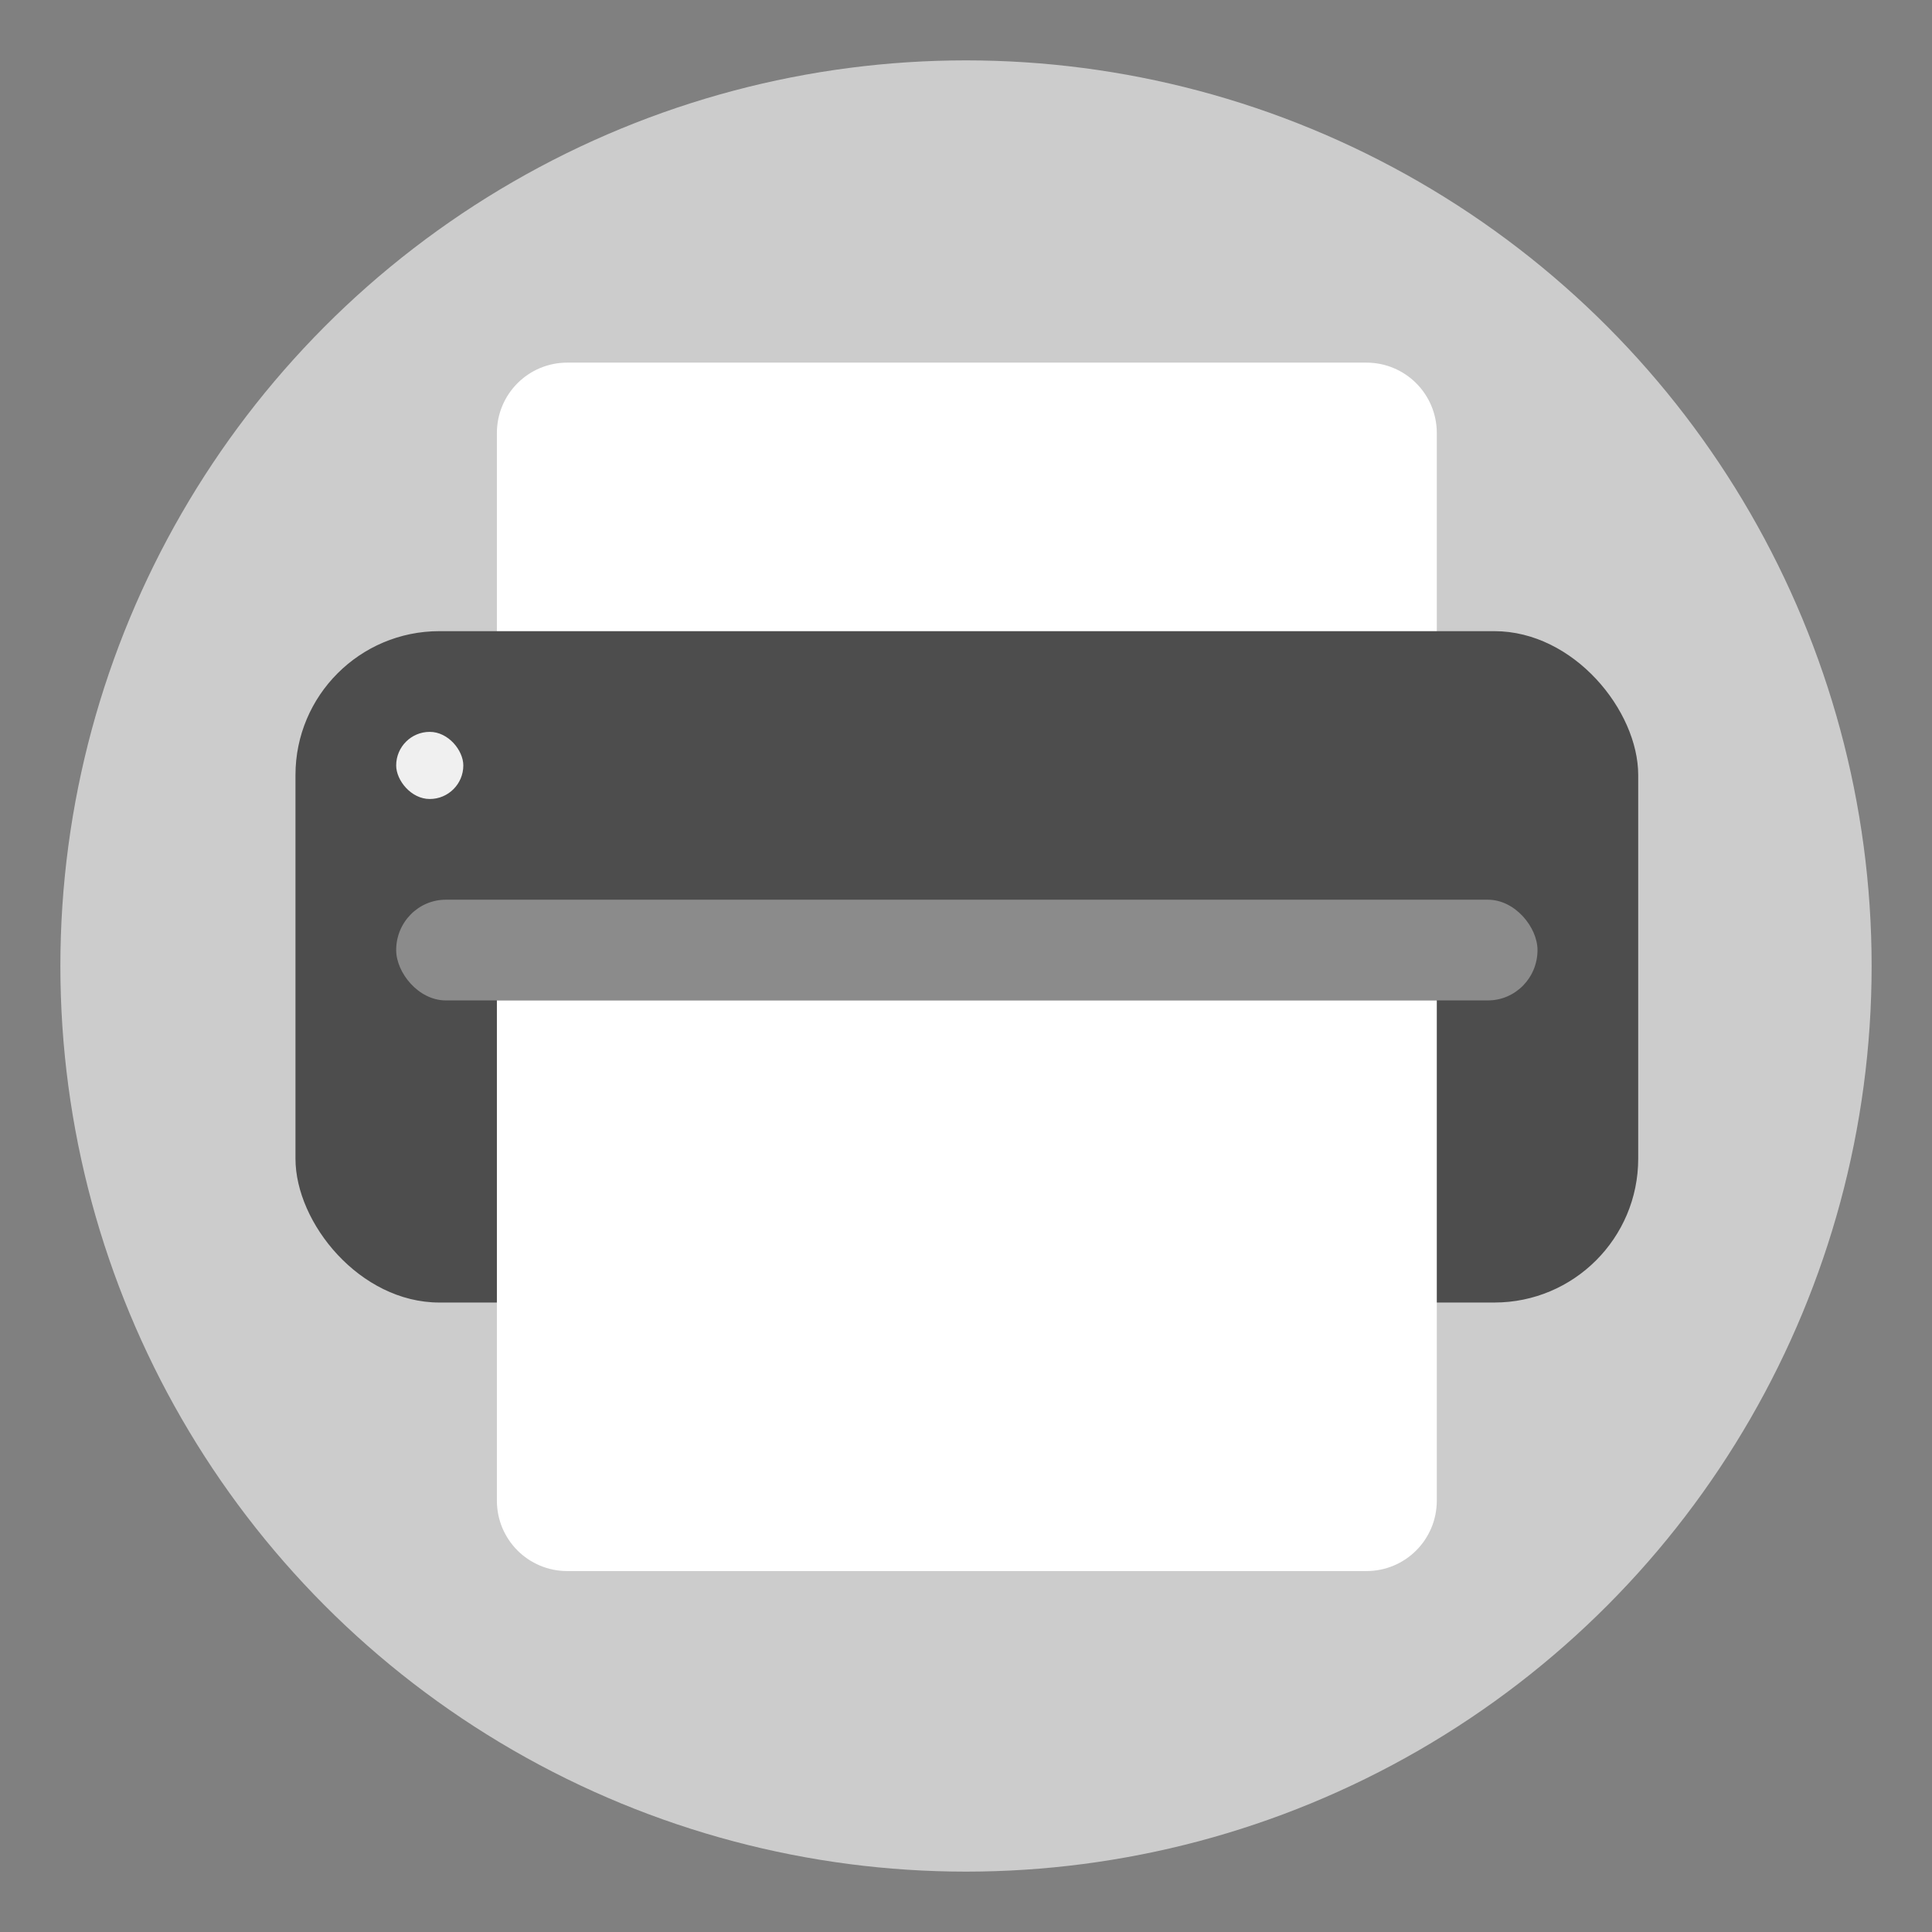 <svg width="32" height="32" version="1" xmlns="http://www.w3.org/2000/svg">
 <rect width="100%" height="100%" fill="#808080" stroke="none"/>
 <g transform="translate(-4,-4)">
  <circle cx="20" cy="20" r="15" fill="#cccccc" stroke-width=".556" style="paint-order:stroke fill markers"/>
  <g transform="matrix(.556 0 0 .556 2.222 2.222)" stroke-linecap="round" stroke-linejoin="round">
   <path d="m18 30.8v-14.7c0-1.163 0.937-2.1 2.1-2.1h23.8c1.163 0 2.1 0.937 2.1 2.1v14.7z" fill="#ffffff" style="paint-order:stroke fill markers"/>
   <rect x="12" y="22" width="40" height="20" rx="4.286" ry="4.286" fill="#4d4d4d" style="paint-order:stroke fill markers"/>
   <path d="m18 33v14.9c0 1.163 0.937 2.1 2.1 2.1h23.8c1.163 0 2.1-0.937 2.1-2.1v-14.9z" fill="#ffffff" style="paint-order:stroke fill markers"/>
   <rect x="15" y="25" width="2" height="2" rx="2" ry="2" fill="#f0f0f0" style="paint-order:stroke fill markers"/>
   <rect x="15" y="30" width="34" height="3" rx="1.478" ry="1.5" fill="#ffffff" opacity=".35" style="paint-order:stroke fill markers"/>
  </g>
 </g>
</svg>
